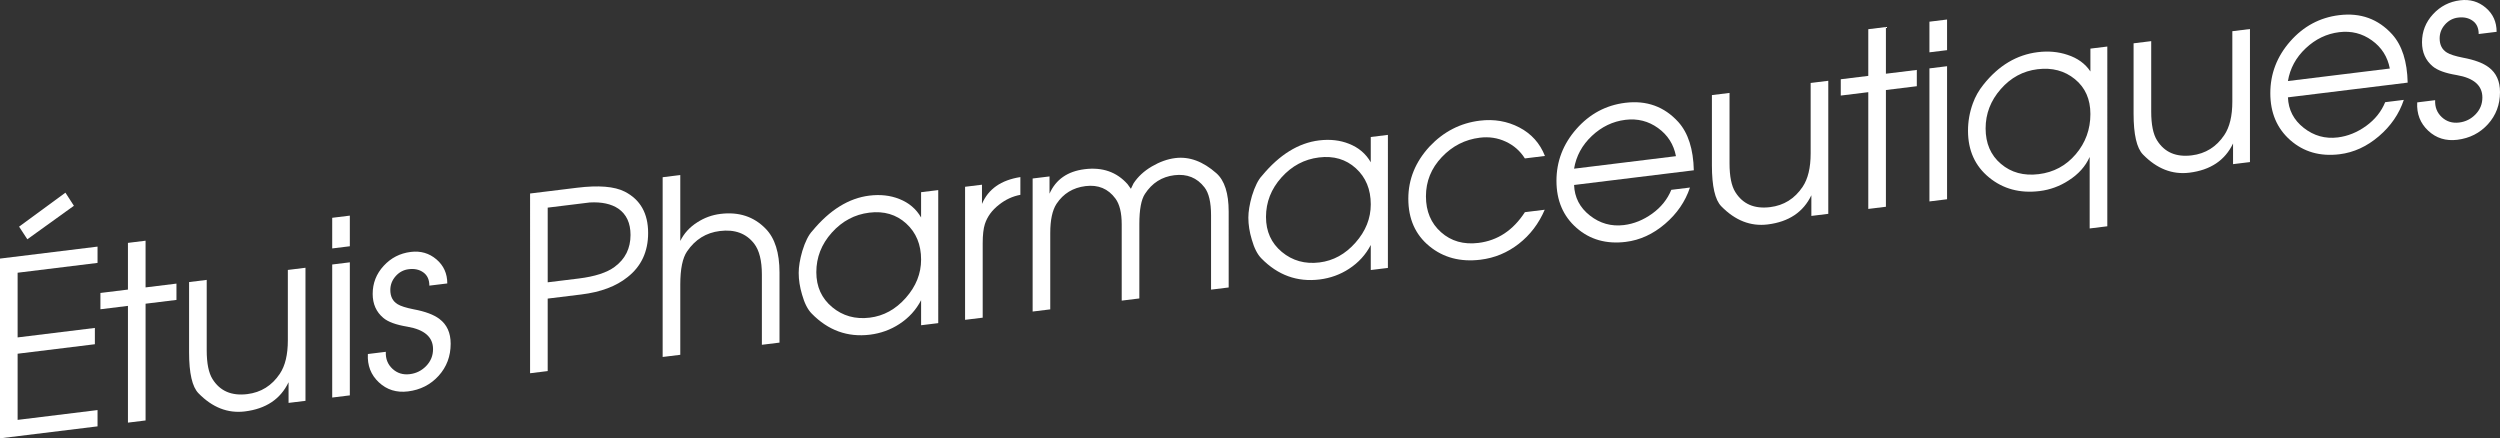 <!-- Generator: Adobe Illustrator 18.1.0, SVG Export Plug-In  -->
<svg version="1.1"
	 xmlns="http://www.w3.org/2000/svg" xmlns:xlink="http://www.w3.org/1999/xlink" xmlns:a="http://ns.adobe.com/AdobeSVGViewerExtensions/3.0/"
	 x="0px" y="0px" width="195.848px" height="34.338px" viewBox="0 0 195.848 34.338" enable-background="new 0 0 195.848 34.338"
	 xml:space="preserve">
<rect x="0" y="0" width="195.848" height="34.338" fill="#333333" stroke="none"/>
<defs>
</defs>
<g>
	<g>
		<path fill="#FFFFFF" d="M7.641,33.401L0,34.338V20.257l7.641-0.938v1.276L1.38,21.365v5.068l6.052-0.743v1.277L1.38,27.71v5.183
			l6.261-0.769V33.401z M5.789,16.121l-3.648,2.624l-0.646-0.99l3.631-2.661L5.789,16.121z"/>
		<path fill="#FFFFFF" d="M13.824,23.495l-2.42,0.297v9.146l-1.381,0.17v-9.146l-2.156,0.265V22.95l2.156-0.265v-3.658l1.381-0.17
			v3.658l2.42-0.297V23.495z"/>
		<path fill="#FFFFFF" d="M23.93,31.401l-1.324,0.162v-1.619c-0.631,1.321-1.771,2.085-3.424,2.287
			c-1.336,0.164-2.547-0.31-3.631-1.421c-0.491-0.499-0.738-1.567-0.738-3.206v-5.507l1.381-0.17v5.519
			c0,1.018,0.152,1.77,0.457,2.254c0.584,0.934,1.49,1.325,2.721,1.175c1.078-0.133,1.928-0.664,2.549-1.593
			c0.42-0.625,0.629-1.497,0.629-2.616v-5.519l1.381-0.17V31.401z"/>
		<path fill="#FFFFFF" d="M27.406,19.292l-1.381,0.17v-2.4l1.381-0.17V19.292z M27.406,30.973l-1.381,0.17V20.72l1.381-0.17V30.973z
			"/>
		<path fill="#FFFFFF" d="M35.305,26.929c0,0.98-0.315,1.818-0.945,2.513c-0.631,0.694-1.432,1.102-2.402,1.221
			c-0.895,0.11-1.654-0.127-2.279-0.711c-0.623-0.584-0.91-1.324-0.86-2.219l1.405-0.173c-0.025,0.541,0.148,0.985,0.521,1.331
			s0.826,0.485,1.357,0.42c0.506-0.062,0.937-0.277,1.291-0.646c0.354-0.368,0.531-0.807,0.531-1.315
			c0-0.942-0.671-1.528-2.012-1.758c-0.887-0.146-1.514-0.375-1.881-0.686c-0.557-0.467-0.836-1.095-0.836-1.884
			c0-0.84,0.287-1.571,0.861-2.195c0.573-0.625,1.282-0.988,2.127-1.092c0.77-0.095,1.438,0.1,2.006,0.583
			c0.566,0.482,0.851,1.111,0.851,1.887l-1.405,0.172c0-0.464-0.155-0.808-0.466-1.033c-0.31-0.226-0.693-0.311-1.149-0.255
			c-0.404,0.05-0.747,0.231-1.025,0.546s-0.418,0.676-0.418,1.083c0,0.509,0.189,0.88,0.57,1.113
			c0.24,0.148,0.658,0.281,1.253,0.399c0.911,0.169,1.589,0.423,2.032,0.763C35.014,25.431,35.305,26.077,35.305,26.929z"/>
		<path fill="#FFFFFF" d="M50.774,18.252c0,1.461-0.537,2.614-1.612,3.457c-0.896,0.72-2.104,1.173-3.62,1.359l-2.636,0.323v5.678
			l-1.38,0.17V15.159l3.669-0.45c1.689-0.208,2.938-0.107,3.744,0.302C50.162,15.635,50.774,16.716,50.774,18.252z M49.395,18.404
			c0-0.927-0.318-1.612-0.951-2.056c-0.559-0.377-1.307-0.538-2.246-0.486l-1.482,0.182l-1.809,0.222v5.85l2.416-0.296
			c1.281-0.157,2.227-0.464,2.835-0.92C48.981,20.29,49.395,19.458,49.395,18.404z"/>
		<path fill="#FFFFFF" d="M61.066,26.84l-1.381,0.17v-5.499c0-1.095-0.203-1.904-0.608-2.427c-0.622-0.803-1.517-1.131-2.683-0.987
			c-1.078,0.132-1.934,0.664-2.568,1.594c-0.355,0.515-0.533,1.384-0.533,2.604v5.5l-1.381,0.169V13.883l1.381-0.17v5.164
			c0.291-0.595,0.734-1.081,1.328-1.458c0.556-0.36,1.162-0.582,1.82-0.662c1.439-0.177,2.621,0.211,3.545,1.165
			c0.721,0.737,1.08,1.881,1.08,3.431V26.84z"/>
		<path fill="#FFFFFF" d="M73.502,25.314l-1.344,0.165v-1.963c-0.391,0.76-0.958,1.382-1.701,1.867
			c-0.693,0.453-1.463,0.731-2.308,0.836c-1.753,0.215-3.272-0.336-4.558-1.651c-0.316-0.317-0.568-0.813-0.758-1.488
			c-0.176-0.589-0.264-1.155-0.264-1.702c0-0.482,0.094-1.053,0.283-1.711c0.227-0.739,0.492-1.267,0.795-1.584
			c1.361-1.641,2.849-2.561,4.463-2.759c0.857-0.104,1.639-0.017,2.346,0.266c0.756,0.3,1.323,0.783,1.701,1.448v-1.982l1.344-0.164
			V25.314z M72.158,20.334c0-1.174-0.389-2.116-1.166-2.824c-0.776-0.708-1.74-0.992-2.891-0.851
			c-1.15,0.141-2.129,0.663-2.938,1.566s-1.213,1.937-1.213,3.097c0,1.137,0.413,2.049,1.24,2.738
			c0.828,0.689,1.811,0.965,2.949,0.825c1.086-0.134,2.027-0.651,2.823-1.553S72.158,21.432,72.158,20.334z"/>
		<path fill="#FFFFFF" d="M79.936,15.263c-0.609,0.112-1.168,0.372-1.676,0.777c-0.545,0.423-0.913,0.925-1.104,1.508
			c-0.114,0.357-0.172,0.859-0.172,1.507v5.831l-1.381,0.169V14.632l1.324-0.162v1.506c0.492-1.166,1.494-1.867,3.008-2.104V15.263z
			"/>
		<path fill="#FFFFFF" d="M96.253,22.52l-1.38,0.17v-5.823c0-1.019-0.172-1.749-0.515-2.19c-0.584-0.755-1.371-1.072-2.361-0.951
			c-0.978,0.12-1.745,0.609-2.304,1.467c-0.292,0.443-0.438,1.231-0.438,2.364v5.823l-1.381,0.17v-5.977
			c0-0.904-0.165-1.577-0.494-2.021c-0.568-0.771-1.347-1.095-2.334-0.974c-0.986,0.121-1.745,0.584-2.277,1.387
			c-0.328,0.499-0.493,1.264-0.493,2.294v5.977l-1.38,0.17V13.983l1.323-0.162v1.352c0.492-1.113,1.412-1.754,2.762-1.92
			c1.387-0.17,2.502,0.221,3.347,1.17c0.025,0.035,0.114,0.158,0.266,0.368c0.051-0.095,0.119-0.236,0.207-0.426
			c0.342-0.524,0.82-0.967,1.438-1.329c0.618-0.361,1.23-0.579,1.835-0.653c1.097-0.135,2.169,0.261,3.215,1.186
			c0.644,0.57,0.965,1.572,0.965,3.007V22.52z"/>
		<path fill="#FFFFFF" d="M108.728,20.989l-1.343,0.165v-1.963c-0.392,0.76-0.959,1.382-1.702,1.867
			c-0.694,0.453-1.463,0.731-2.308,0.836c-1.752,0.215-3.271-0.336-4.559-1.651c-0.314-0.317-0.566-0.813-0.756-1.488
			c-0.177-0.589-0.265-1.155-0.265-1.702c0-0.482,0.095-1.053,0.283-1.712c0.228-0.738,0.492-1.266,0.794-1.583
			c1.362-1.641,2.85-2.561,4.465-2.759c0.856-0.104,1.638-0.017,2.345,0.266c0.757,0.3,1.323,0.783,1.702,1.448v-1.981l1.343-0.165
			V20.989z M107.385,16.009c0-1.174-0.389-2.116-1.166-2.824s-1.741-0.992-2.891-0.851c-1.15,0.141-2.129,0.663-2.938,1.566
			s-1.213,1.936-1.213,3.098c0,1.135,0.413,2.048,1.241,2.738c0.828,0.688,1.811,0.964,2.947,0.824
			c1.088-0.134,2.029-0.651,2.824-1.553C106.986,18.107,107.385,17.107,107.385,16.009z"/>
		<path fill="#FFFFFF" d="M121.029,12.218l-1.572,0.193c-0.367-0.583-0.865-1.022-1.498-1.316c-0.631-0.295-1.307-0.397-2.027-0.309
			c-1.162,0.143-2.157,0.65-2.984,1.524c-0.828,0.874-1.241,1.897-1.241,3.071s0.395,2.112,1.185,2.812
			c0.789,0.701,1.766,0.979,2.928,0.837c1.504-0.185,2.717-0.987,3.639-2.409l1.554-0.191c-0.467,1.087-1.144,1.977-2.033,2.67
			c-0.889,0.694-1.888,1.108-2.997,1.245c-1.576,0.193-2.913-0.16-4.01-1.062c-1.097-0.9-1.646-2.138-1.646-3.713
			c0-1.524,0.555-2.889,1.665-4.093c1.096-1.162,2.408-1.838,3.934-2.025c1.121-0.138,2.156,0.04,3.102,0.534
			C119.971,10.481,120.639,11.225,121.029,12.218z"/>
		<path fill="#FFFFFF" d="M132.692,13.34l-9.38,1.151c0.037,0.979,0.451,1.776,1.241,2.395c0.789,0.619,1.677,0.867,2.663,0.746
			c0.783-0.096,1.521-0.395,2.217-0.896s1.193-1.124,1.497-1.865l1.46-0.179c-0.366,1.1-1.019,2.05-1.958,2.851
			c-0.938,0.801-1.964,1.271-3.073,1.406c-1.525,0.188-2.812-0.179-3.857-1.099c-1.047-0.919-1.57-2.148-1.57-3.686
			c0-1.523,0.52-2.877,1.561-4.06c1.04-1.181,2.316-1.865,3.83-2.051c1.676-0.206,3.062,0.298,4.16,1.509
			C132.251,10.421,132.654,11.68,132.692,13.34z M131.293,12.234c-0.177-0.923-0.645-1.658-1.402-2.203
			c-0.758-0.546-1.611-0.761-2.56-0.644c-0.985,0.121-1.861,0.542-2.626,1.261c-0.764,0.72-1.229,1.575-1.393,2.566L131.293,12.234z
			"/>
		<path fill="#FFFFFF" d="M143.225,16.752l-1.324,0.163v-1.619c-0.63,1.321-1.771,2.084-3.423,2.287
			c-1.337,0.164-2.546-0.311-3.632-1.421c-0.49-0.5-0.736-1.568-0.736-3.207V7.449l1.38-0.169v5.519c0,1.018,0.152,1.77,0.456,2.253
			c0.584,0.935,1.49,1.326,2.722,1.175c1.077-0.132,1.928-0.663,2.549-1.592c0.419-0.625,0.628-1.497,0.628-2.616V6.499l1.381-0.17
			V16.752z"/>
		<path fill="#FFFFFF" d="M150.162,6.754l-2.421,0.297v9.146l-1.381,0.17V7.221l-2.156,0.265V6.209l2.156-0.265V2.287l1.381-0.17
			v3.658l2.421-0.297V6.754z"/>
		<path fill="#FFFFFF" d="M152.531,3.929l-1.381,0.17v-2.4l1.381-0.17V3.929z M152.531,15.61l-1.381,0.17V5.357l1.381-0.17V15.61z"
			/>
		<path fill="#FFFFFF" d="M165.084,17.727l-1.381,0.17v-5.602c-0.328,0.738-0.879,1.353-1.648,1.841
			c-0.695,0.453-1.453,0.731-2.274,0.832c-1.541,0.188-2.862-0.166-3.96-1.067c-1.1-0.9-1.649-2.119-1.649-3.656
			c0-0.736,0.126-1.45,0.378-2.143c0.189-0.53,0.467-1.021,0.833-1.474c1.185-1.491,2.603-2.339,4.255-2.542
			c0.832-0.103,1.607-0.032,2.326,0.209c0.795,0.259,1.393,0.693,1.797,1.304V3.808l1.324-0.162V17.727z M163.76,8.933
			c0-1.161-0.404-2.071-1.211-2.731s-1.783-0.92-2.931-0.779c-1.136,0.14-2.097,0.66-2.884,1.561
			c-0.789,0.9-1.183,1.925-1.183,3.073c0,1.174,0.399,2.102,1.201,2.781c0.8,0.681,1.786,0.949,2.96,0.805
			c1.172-0.144,2.14-0.665,2.902-1.562C163.379,11.182,163.76,10.133,163.76,8.933z"/>
		<path fill="#FFFFFF" d="M176.259,12.697l-1.324,0.162V11.24c-0.63,1.322-1.771,2.085-3.423,2.288
			c-1.337,0.164-2.547-0.311-3.631-1.422c-0.492-0.499-0.738-1.567-0.738-3.206V3.393l1.381-0.17v5.519
			c0,1.018,0.152,1.77,0.457,2.254c0.583,0.935,1.49,1.326,2.721,1.175c1.077-0.133,1.928-0.663,2.549-1.593
			c0.418-0.624,0.628-1.497,0.628-2.616V2.444l1.381-0.17V12.697z"/>
		<path fill="#FFFFFF" d="M188.615,6.473l-9.38,1.152c0.038,0.979,0.451,1.776,1.241,2.395c0.789,0.618,1.677,0.867,2.663,0.746
			c0.782-0.097,1.522-0.396,2.217-0.896c0.695-0.502,1.194-1.124,1.497-1.865l1.459-0.18c-0.365,1.1-1.018,2.05-1.957,2.851
			s-1.963,1.271-3.072,1.407c-1.526,0.188-2.812-0.18-3.859-1.099c-1.047-0.92-1.569-2.148-1.569-3.686
			c0-1.524,0.521-2.877,1.56-4.06c1.041-1.182,2.318-1.865,3.83-2.051c1.678-0.206,3.064,0.297,4.161,1.508
			C188.174,3.555,188.578,4.814,188.615,6.473z M187.217,5.368c-0.178-0.924-0.645-1.658-1.403-2.203
			c-0.759-0.546-1.611-0.761-2.56-0.645c-0.986,0.121-1.861,0.542-2.625,1.261c-0.766,0.721-1.229,1.576-1.394,2.567L187.217,5.368z
			"/>
		<path fill="#FFFFFF" d="M195.848,7.217c0,0.98-0.315,1.818-0.945,2.513c-0.631,0.694-1.432,1.102-2.402,1.221
			c-0.895,0.109-1.654-0.127-2.279-0.712c-0.623-0.583-0.91-1.323-0.86-2.218l1.405-0.173c-0.025,0.541,0.148,0.984,0.521,1.33
			s0.826,0.485,1.357,0.421c0.506-0.062,0.937-0.277,1.291-0.646c0.354-0.367,0.531-0.806,0.531-1.315
			c0-0.941-0.671-1.527-2.012-1.757c-0.887-0.146-1.514-0.375-1.881-0.686c-0.557-0.467-0.836-1.095-0.836-1.884
			c0-0.84,0.287-1.571,0.861-2.195c0.573-0.625,1.283-0.988,2.128-1.093c0.769-0.094,1.437,0.101,2.005,0.583
			c0.566,0.483,0.851,1.111,0.851,1.887l-1.405,0.173c0-0.464-0.155-0.809-0.466-1.034c-0.31-0.226-0.693-0.31-1.149-0.254
			c-0.404,0.05-0.746,0.231-1.025,0.546c-0.278,0.314-0.418,0.675-0.418,1.082c0,0.509,0.189,0.881,0.57,1.114
			c0.24,0.148,0.658,0.281,1.253,0.399c0.911,0.169,1.589,0.423,2.032,0.763C195.557,5.719,195.848,6.365,195.848,7.217z"/>
	</g>
</g>
</svg>